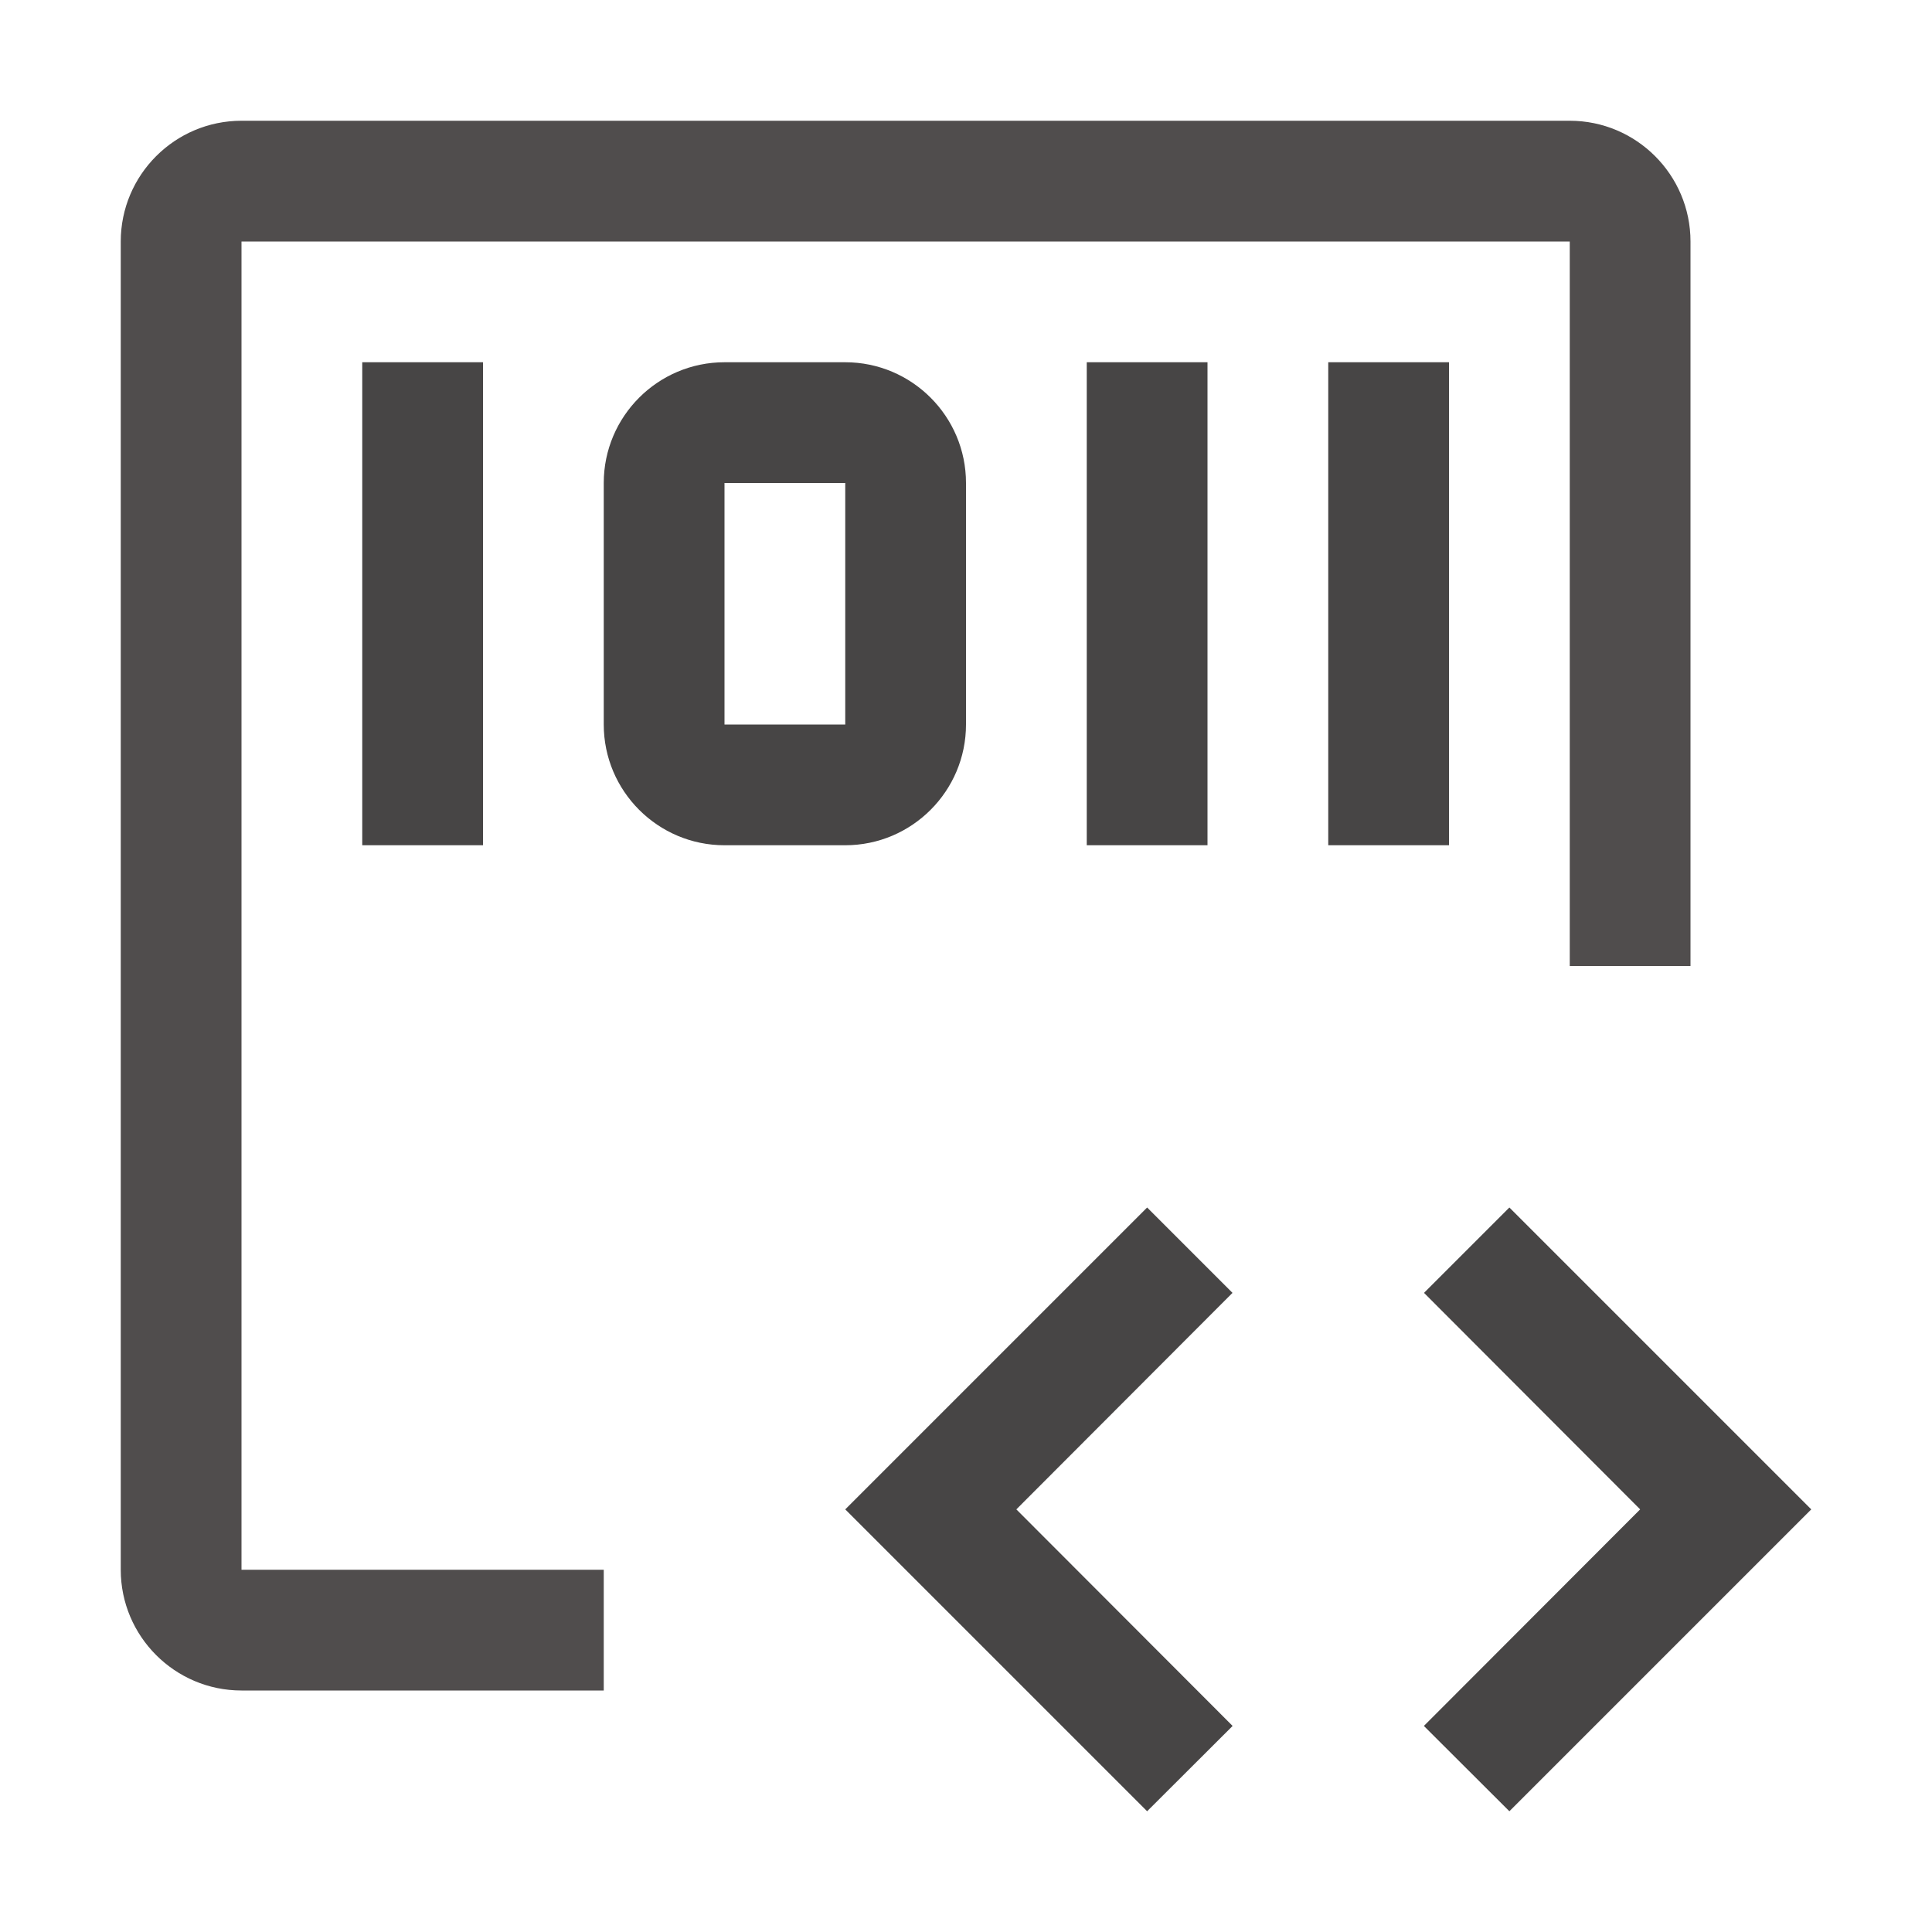 <svg width="32" height="32" viewBox="0 0 32 32" fill="none" xmlns="http://www.w3.org/2000/svg">
<path d="M23.586 21.414L27.166 25L23.584 28.587L25 30L30 25L25 20L23.586 21.414ZM20.414 21.414L16.834 25L20.416 28.587L19 30L14 25L19 20L20.414 21.414ZM22 6H24V14H22V6ZM18 6H20V14H18V6ZM14 14H12C10.897 14 10 13.103 10 12V8C10 6.897 10.897 6 12 6H14C15.103 6 16 6.897 16 8V12C16 13.103 15.103 14 14 14ZM12 8V12H14V8H12ZM6 6H8V14H6V6Z" fill="#474545"/>
<path d="M10 28H4C2.897 28 2 27.103 2 26V4C2 2.897 2.897 2 4 2H26C27.103 2 28 2.897 28 4V16H26V4H4V26H10V28Z" fill="#504D4D"/>
</svg>
